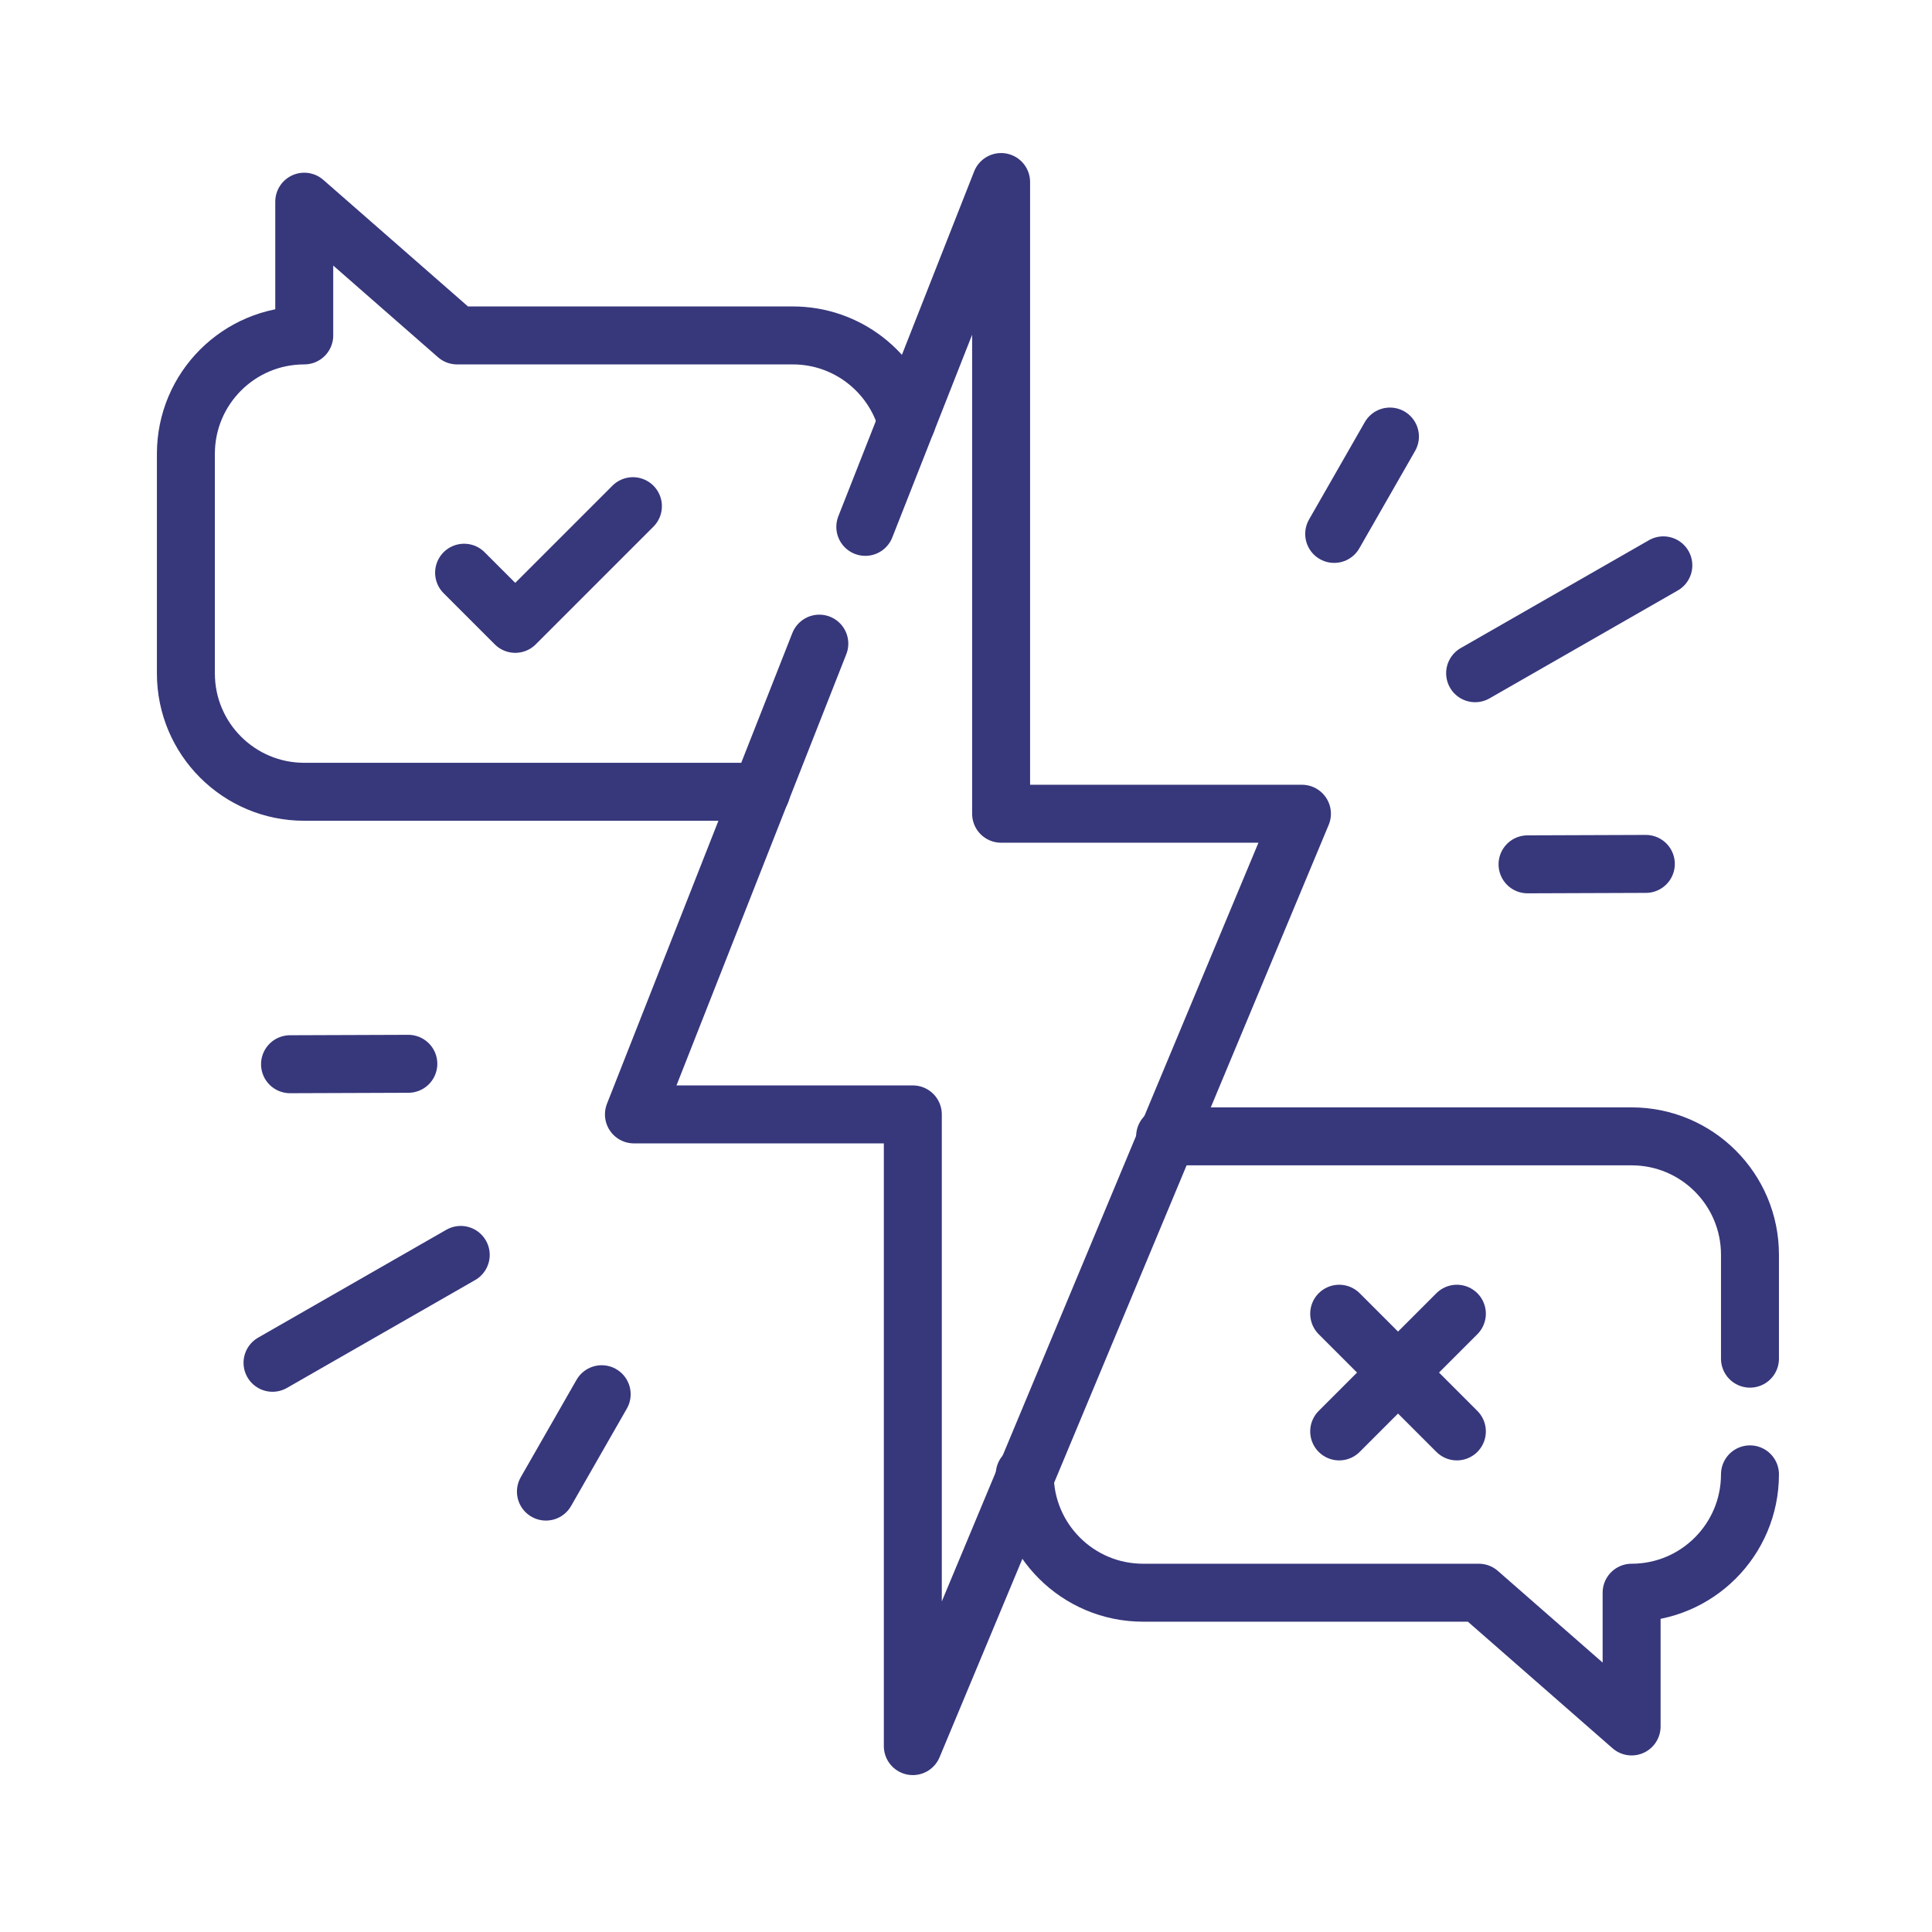 <?xml version="1.0" encoding="UTF-8"?> <svg xmlns="http://www.w3.org/2000/svg" width="500" height="500" viewBox="0 0 500 500" fill="none"><mask id="mask0_3334_284" style="mask-type:luminance" maskUnits="userSpaceOnUse" x="34" y="36" width="431" height="429"><path d="M34 36H465V465H34V36Z" fill="white"></path></mask><g mask="url(#mask0_3334_284)"><path d="M452.891 351.621V324.718C452.891 307.802 439.177 294.088 422.26 294.088H301.533" stroke="#37377C" stroke-width="15" stroke-miterlimit="10" stroke-linecap="round" stroke-linejoin="round"></path><path d="M265.201 381.562C265.201 398.479 278.915 412.193 295.831 412.193H382.706L422.26 446.804V412.193C439.177 412.193 452.891 398.479 452.891 381.562" stroke="#37377C" stroke-width="15" stroke-miterlimit="10" stroke-linecap="round" stroke-linejoin="round"></path><path d="M234.662 109.145C231.046 96.258 219.21 86.808 205.168 86.808H118.293L78.739 52.197V86.808C61.823 86.808 48.108 100.522 48.108 117.439V174.282C48.108 191.199 61.822 204.912 78.739 204.912H196.995" stroke="#37377C" stroke-width="15" stroke-miterlimit="10" stroke-linecap="round" stroke-linejoin="round"></path><path d="M163.8 130.998L133.345 161.454L120.108 148.217" stroke="#37377C" stroke-width="15" stroke-miterlimit="10" stroke-linecap="round" stroke-linejoin="round"></path><path d="M212.039 166.574L164.061 288.406H236.236V451.892L336.941 210.595H259.086V47.109L223.941 136.353" stroke="#37377C" stroke-width="15" stroke-miterlimit="10" stroke-linecap="round" stroke-linejoin="round"></path><path d="M346.581 339.991L377.037 370.447" stroke="#37377C" stroke-width="15" stroke-miterlimit="10" stroke-linecap="round" stroke-linejoin="round"></path><path d="M377.037 339.991L346.581 370.447" stroke="#37377C" stroke-width="15" stroke-miterlimit="10" stroke-linecap="round" stroke-linejoin="round"></path><path d="M105.675 275.311L75.059 275.421" stroke="#37377C" stroke-width="15" stroke-miterlimit="10" stroke-linecap="round" stroke-linejoin="round"></path><path d="M119.238 324.771L70.528 352.688" stroke="#37377C" stroke-width="15" stroke-miterlimit="10" stroke-linecap="round" stroke-linejoin="round"></path><path d="M155.714 360.823L141.285 386.023" stroke="#37377C" stroke-width="15" stroke-miterlimit="10" stroke-linecap="round" stroke-linejoin="round"></path><path d="M395.325 223.689L425.941 223.579" stroke="#37377C" stroke-width="15" stroke-miterlimit="10" stroke-linecap="round" stroke-linejoin="round"></path><path d="M381.761 174.229L430.471 146.312" stroke="#37377C" stroke-width="15" stroke-miterlimit="10" stroke-linecap="round" stroke-linejoin="round"></path><path d="M345.285 138.177L359.714 112.977" stroke="#37377C" stroke-width="15" stroke-miterlimit="10" stroke-linecap="round" stroke-linejoin="round"></path></g></svg> 